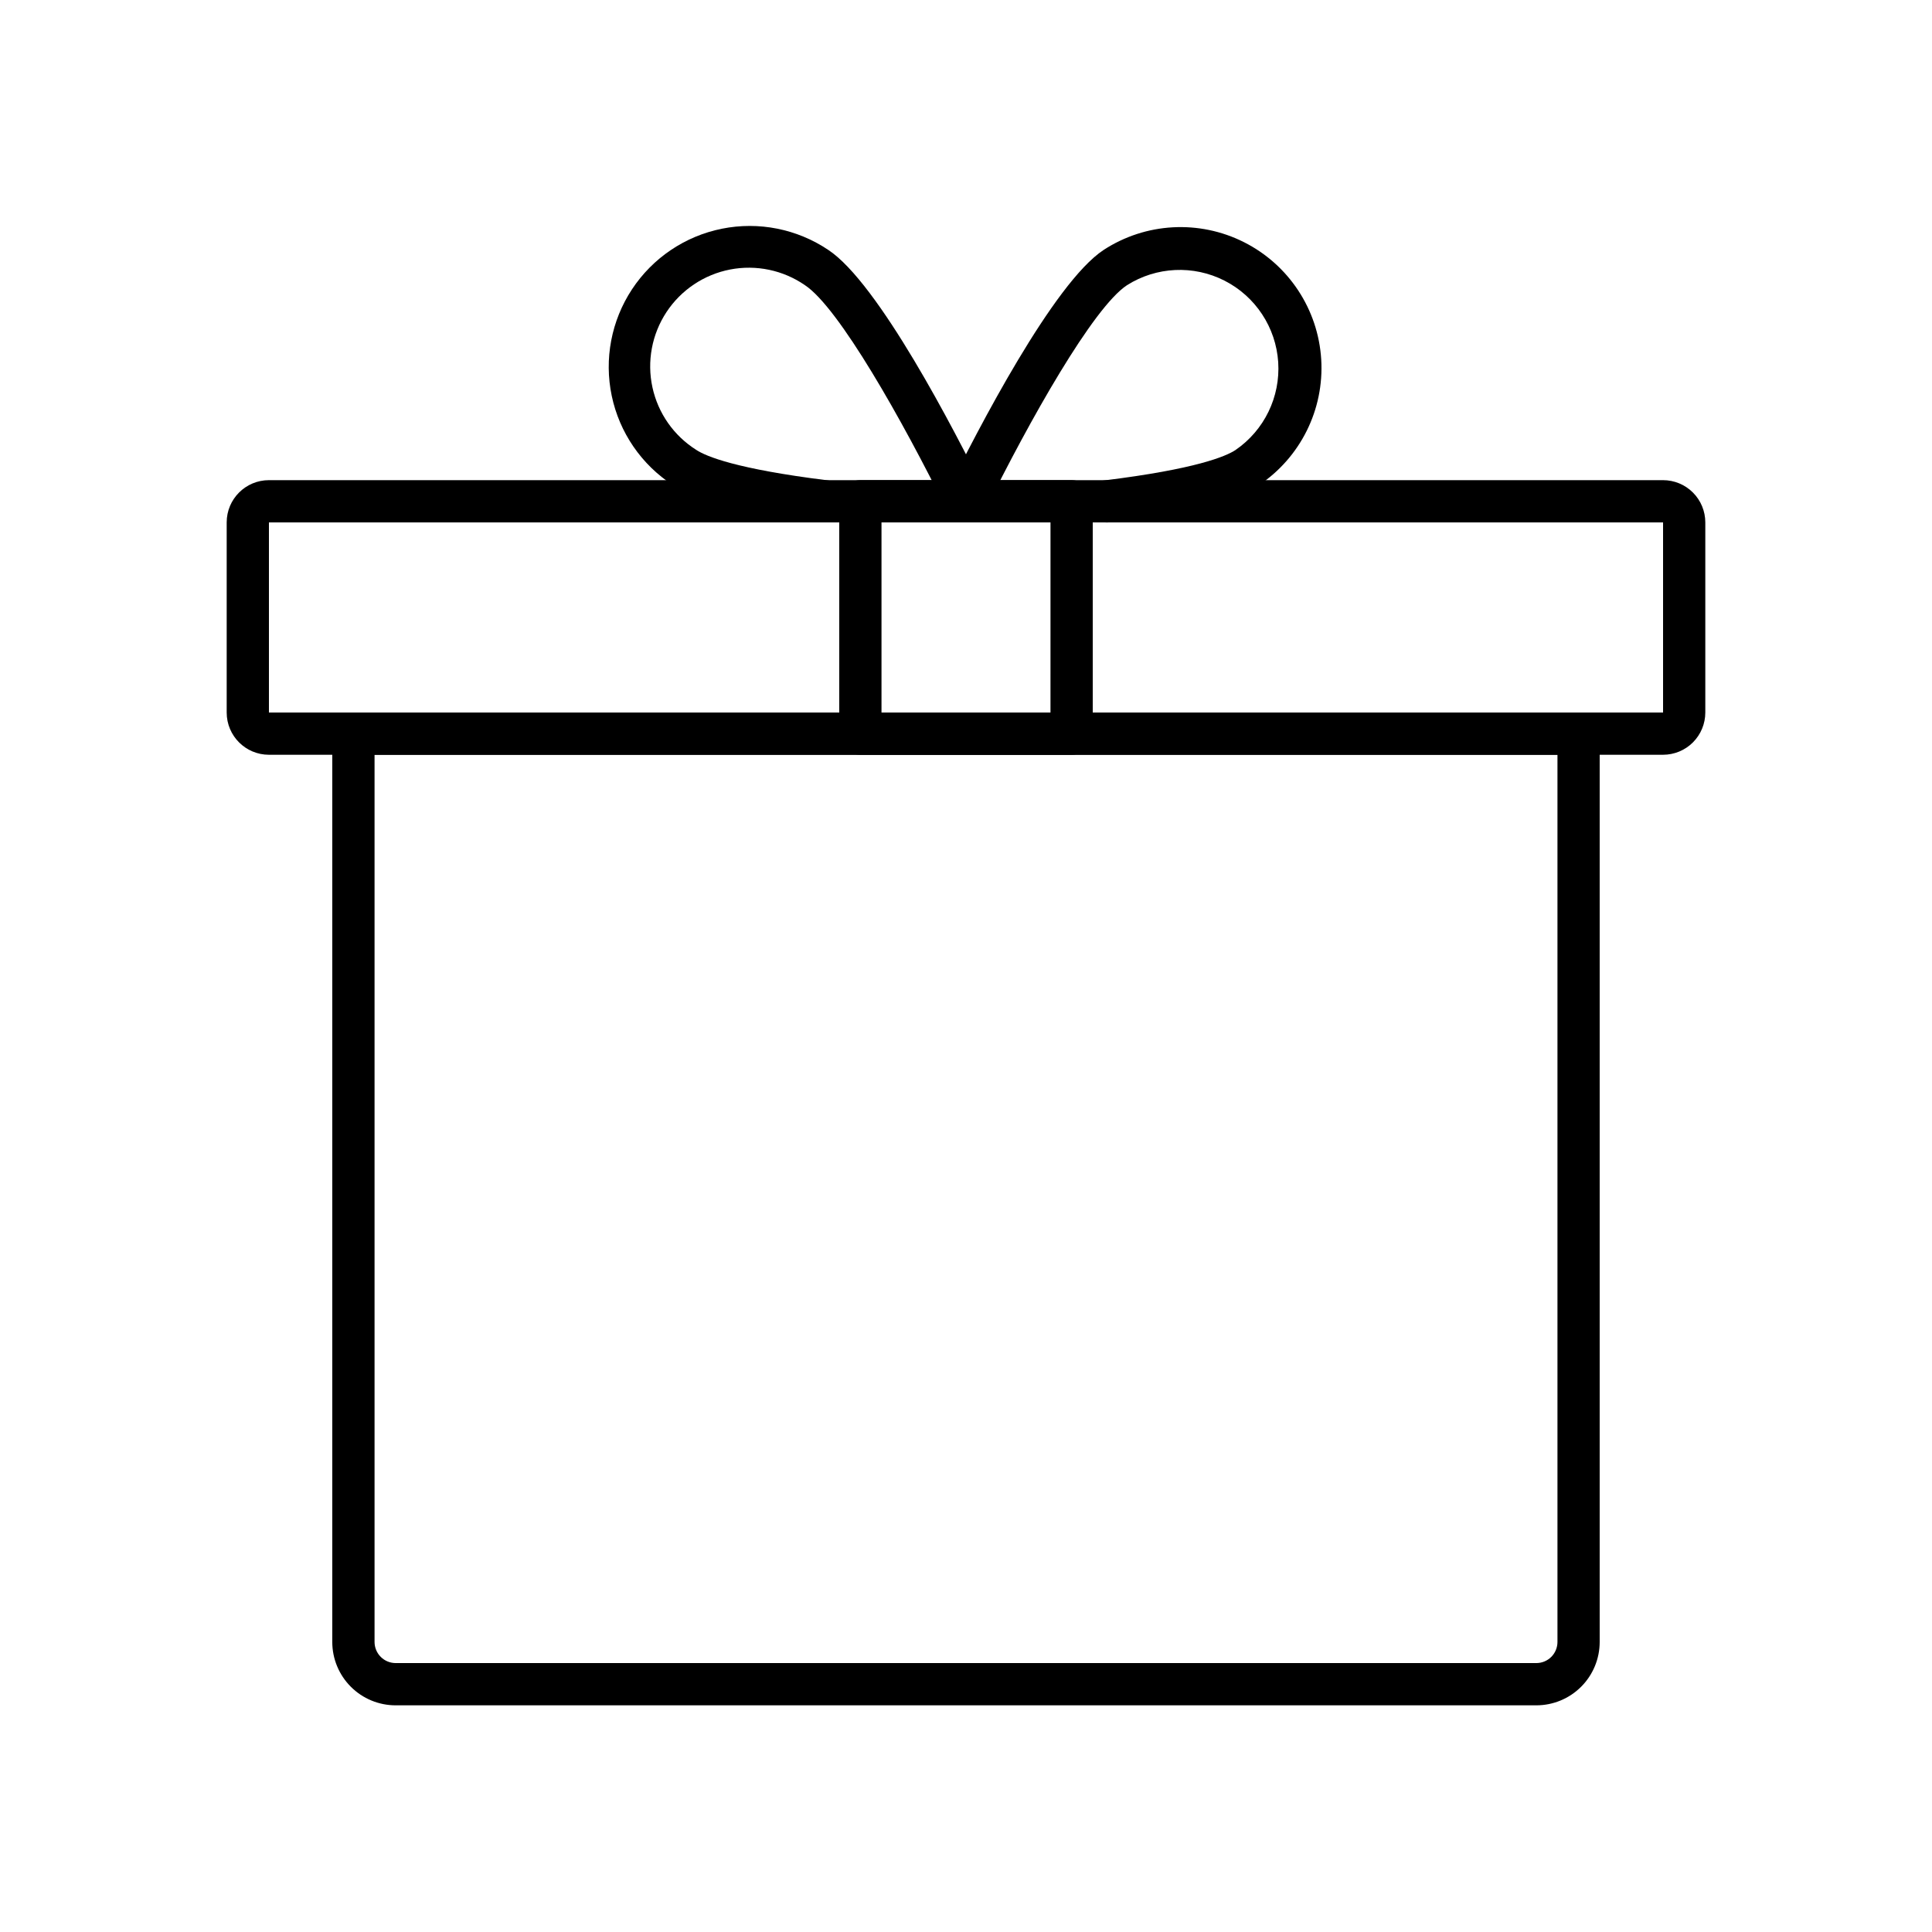 <?xml version="1.0" encoding="UTF-8"?>
<!-- Uploaded to: SVG Repo, www.svgrepo.com, Generator: SVG Repo Mixer Tools -->
<svg fill="#000000" width="800px" height="800px" version="1.1" viewBox="144 144 512 512" xmlns="http://www.w3.org/2000/svg">
 <g>
  <path d="m551.14 595.93h-302.29c-4.453 0-8.727-1.77-11.875-4.922-3.148-3.148-4.918-7.418-4.918-11.875v-240.71c0-3.09 2.504-5.598 5.598-5.598h324.68c1.484 0 2.91 0.59 3.961 1.641 1.047 1.047 1.637 2.473 1.637 3.957v240.71c0 4.457-1.77 8.727-4.918 11.875-3.148 3.152-7.422 4.922-11.875 4.922zm-307.88-251.91v235.11c0 1.488 0.59 2.91 1.641 3.961 1.047 1.051 2.473 1.641 3.957 1.641h302.29c1.484 0 2.91-0.59 3.961-1.641 1.047-1.051 1.637-2.473 1.637-3.961v-235.11z"/>
  <path d="m584.73 344.02h-369.46c-6.184 0-11.195-5.012-11.195-11.195v-50.383c0-6.184 5.012-11.195 11.195-11.195h369.46c2.969 0 5.816 1.18 7.914 3.281 2.102 2.098 3.281 4.945 3.281 7.914v50.383c0 2.969-1.18 5.816-3.281 7.918-2.098 2.098-4.945 3.277-7.914 3.277zm-369.46-61.578v50.383h369.46v-50.383z"/>
  <path d="m400 282.44c-1.938 0.008-3.738-0.988-4.762-2.633-1.027-1.641-1.133-3.695-0.277-5.434 8.062-16.375 28.246-55.418 41.523-64.145 11.141-7.25 25.293-8.035 37.168-2.059 11.871 5.977 19.672 17.812 20.484 31.078s-5.484 25.965-16.539 33.348c-6.305 4.141-18.824 7.277-39.422 9.801-1.496 0.227-3.019-0.156-4.223-1.07-1.207-0.914-1.992-2.273-2.18-3.773-0.184-1.504 0.242-3.016 1.191-4.195 0.945-1.176 2.328-1.926 3.836-2.066 24.016-2.973 32.008-6.312 34.641-8.043l-0.004-0.004c7.609-5.219 11.902-14.062 11.301-23.273-0.605-9.207-6.016-17.418-14.238-21.602-8.227-4.184-18.047-3.723-25.844 1.215-8.977 5.91-25.863 35.875-37.621 59.727-0.941 1.922-2.898 3.137-5.035 3.129z"/>
  <path d="m400 282.44c-2.141 0.008-4.098-1.207-5.039-3.129-11.754-23.852-28.66-53.816-37.641-59.734-5.789-3.996-12.941-5.492-19.848-4.152-6.906 1.344-12.977 5.41-16.848 11.281-3.871 5.875-5.215 13.059-3.723 19.934 1.488 6.875 5.684 12.859 11.641 16.602 2.613 1.719 10.637 5.039 34.621 8.031 3.066 0.383 5.242 3.176 4.863 6.242-0.164 1.48-0.922 2.832-2.094 3.746-1.176 0.918-2.672 1.32-4.144 1.121-20.594-2.547-33.117-5.66-39.402-9.789l-0.004-0.004c-8.363-5.41-14.223-13.938-16.266-23.688-2.047-9.75-0.113-19.914 5.371-28.23s14.062-14.102 23.828-16.059c9.77-1.961 19.914 0.059 28.184 5.617 13.273 8.738 33.457 47.766 41.52 64.141 0.855 1.734 0.754 3.789-0.27 5.43-1.02 1.645-2.816 2.641-4.75 2.641z"/>
  <path d="m427.99 344.02h-55.98c-3.09 0-5.598-2.508-5.598-5.598v-61.578c0-3.09 2.508-5.598 5.598-5.598h55.98c1.484 0 2.906 0.59 3.957 1.641 1.051 1.051 1.641 2.473 1.641 3.957v61.578c0 1.484-0.59 2.91-1.641 3.957-1.051 1.051-2.473 1.641-3.957 1.641zm-50.383-11.195h44.781l0.004-50.383h-44.785z"/>
 </g>
</svg>